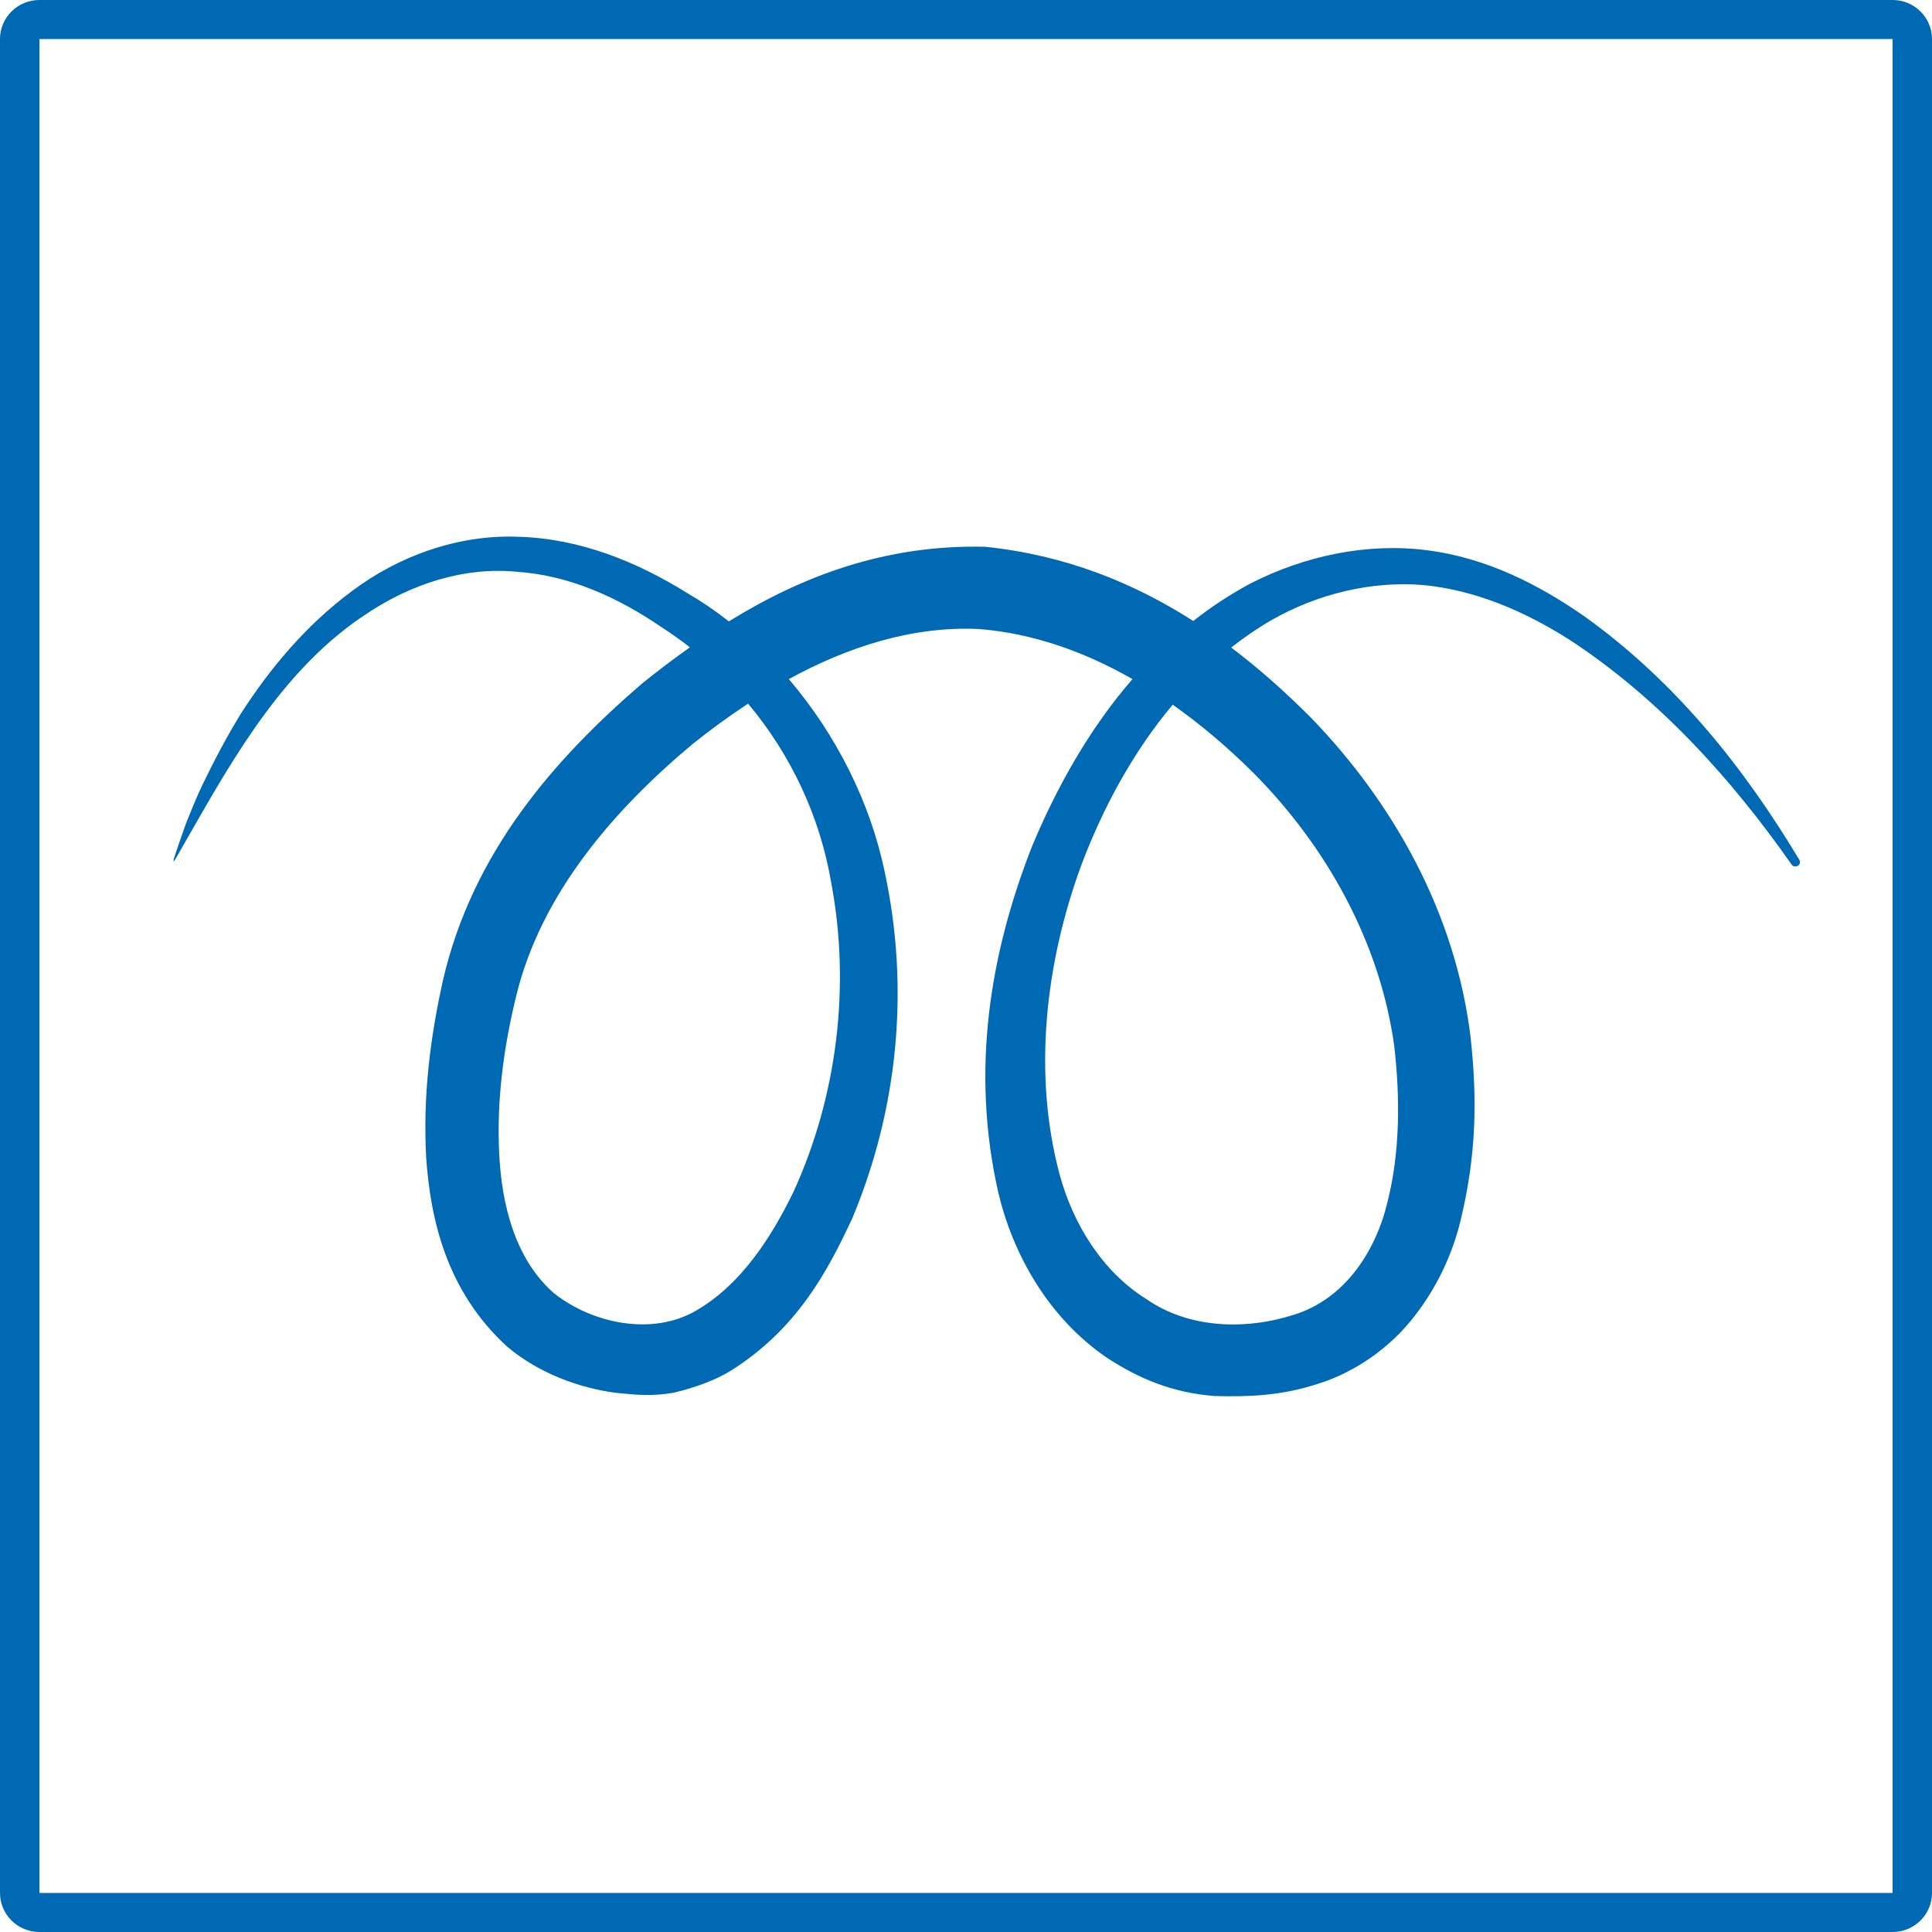 <svg width="24" height="24" viewBox="0 0 24 24" fill="none" xmlns="http://www.w3.org/2000/svg">
<g clip-path="url(#clip0_451_209)">
<path fill-rule="evenodd" clip-rule="evenodd" d="M23.51 23.515V0.485H0.49V23.515H23.51ZM0.49 0H23.51C23.781 0 24 0.217 24 0.485V23.515C24 23.783 23.781 24 23.51 24H0.49C0.219 24 0 23.783 0 23.515V0.485C0 0.217 0.219 0 0.49 0ZM2.157 10.674V10.704L2.178 10.674C2.233 10.579 2.287 10.483 2.342 10.387C2.919 9.376 3.547 8.278 4.564 7.618C5.106 7.257 5.763 7.04 6.409 7.102C7.066 7.143 7.68 7.422 8.222 7.794C8.342 7.871 8.458 7.954 8.57 8.041C8.367 8.184 8.172 8.334 7.983 8.485C6.888 9.425 5.867 10.591 5.502 12.181C5.346 12.883 5.252 13.605 5.294 14.379C5.346 15.123 5.534 16.031 6.305 16.733C6.701 17.063 7.191 17.239 7.639 17.301C7.663 17.303 7.687 17.305 7.711 17.308C7.905 17.327 8.099 17.347 8.368 17.301C8.629 17.239 8.889 17.146 9.087 17.022C9.9 16.506 10.275 15.804 10.588 15.133C11.161 13.76 11.297 12.274 10.994 10.849C10.815 9.973 10.388 9.125 9.799 8.436C10.533 8.035 11.335 7.775 12.162 7.814C12.837 7.868 13.479 8.099 14.068 8.436C13.531 9.055 13.126 9.78 12.818 10.519C12.297 11.85 12.057 13.296 12.401 14.813C12.578 15.566 13.016 16.372 13.766 16.877C14.152 17.125 14.558 17.301 15.09 17.342C15.507 17.352 15.913 17.342 16.382 17.187C16.841 17.043 17.278 16.733 17.57 16.351C17.862 15.979 18.049 15.556 18.143 15.164C18.341 14.348 18.352 13.657 18.268 12.883C18.081 11.345 17.31 9.972 16.278 8.908C15.973 8.603 15.647 8.31 15.295 8.044C15.454 7.918 15.622 7.803 15.799 7.701C16.361 7.381 17.028 7.215 17.674 7.267C18.331 7.329 18.946 7.597 19.498 7.948C20.603 8.671 21.509 9.672 22.26 10.746C22.28 10.767 22.312 10.767 22.333 10.756C22.364 10.736 22.364 10.704 22.354 10.684C21.666 9.538 20.822 8.475 19.686 7.659C19.123 7.267 18.466 6.926 17.716 6.834C16.976 6.741 16.205 6.906 15.538 7.246C15.282 7.383 15.044 7.54 14.823 7.714C14.081 7.239 13.232 6.894 12.235 6.792C10.988 6.763 9.954 7.163 9.054 7.719C8.885 7.586 8.708 7.466 8.525 7.36C7.91 6.978 7.201 6.689 6.44 6.668C5.68 6.637 4.94 6.916 4.377 7.339C3.804 7.763 3.356 8.299 2.991 8.867C2.814 9.156 2.657 9.455 2.512 9.755C2.439 9.91 2.376 10.065 2.314 10.219L2.23 10.457L2.188 10.581L2.168 10.643L2.157 10.674ZM14.568 8.754C14.923 9.004 15.255 9.289 15.559 9.59C16.476 10.508 17.143 11.706 17.32 12.996C17.393 13.636 17.393 14.307 17.237 14.927C17.091 15.546 16.705 16.134 16.08 16.33C15.476 16.526 14.767 16.506 14.235 16.134C13.693 15.794 13.329 15.205 13.162 14.586C12.829 13.337 12.985 11.964 13.433 10.746C13.701 10.034 14.076 9.34 14.568 8.754ZM9.293 8.741C9.826 9.377 10.188 10.146 10.327 10.973C10.567 12.253 10.4 13.616 9.858 14.803C9.577 15.381 9.202 15.959 8.65 16.279C8.108 16.599 7.357 16.444 6.878 16.062C6.399 15.639 6.232 14.968 6.201 14.328C6.169 13.677 6.253 13.027 6.409 12.387C6.711 11.117 7.618 10.065 8.608 9.239C8.826 9.065 9.055 8.897 9.293 8.741Z" fill="#0069B4"/>
</g>
<defs>
<clipPath id="clip0_451_209">
<rect width="24" height="24" fill="white"/>
</clipPath>
</defs>
</svg>
